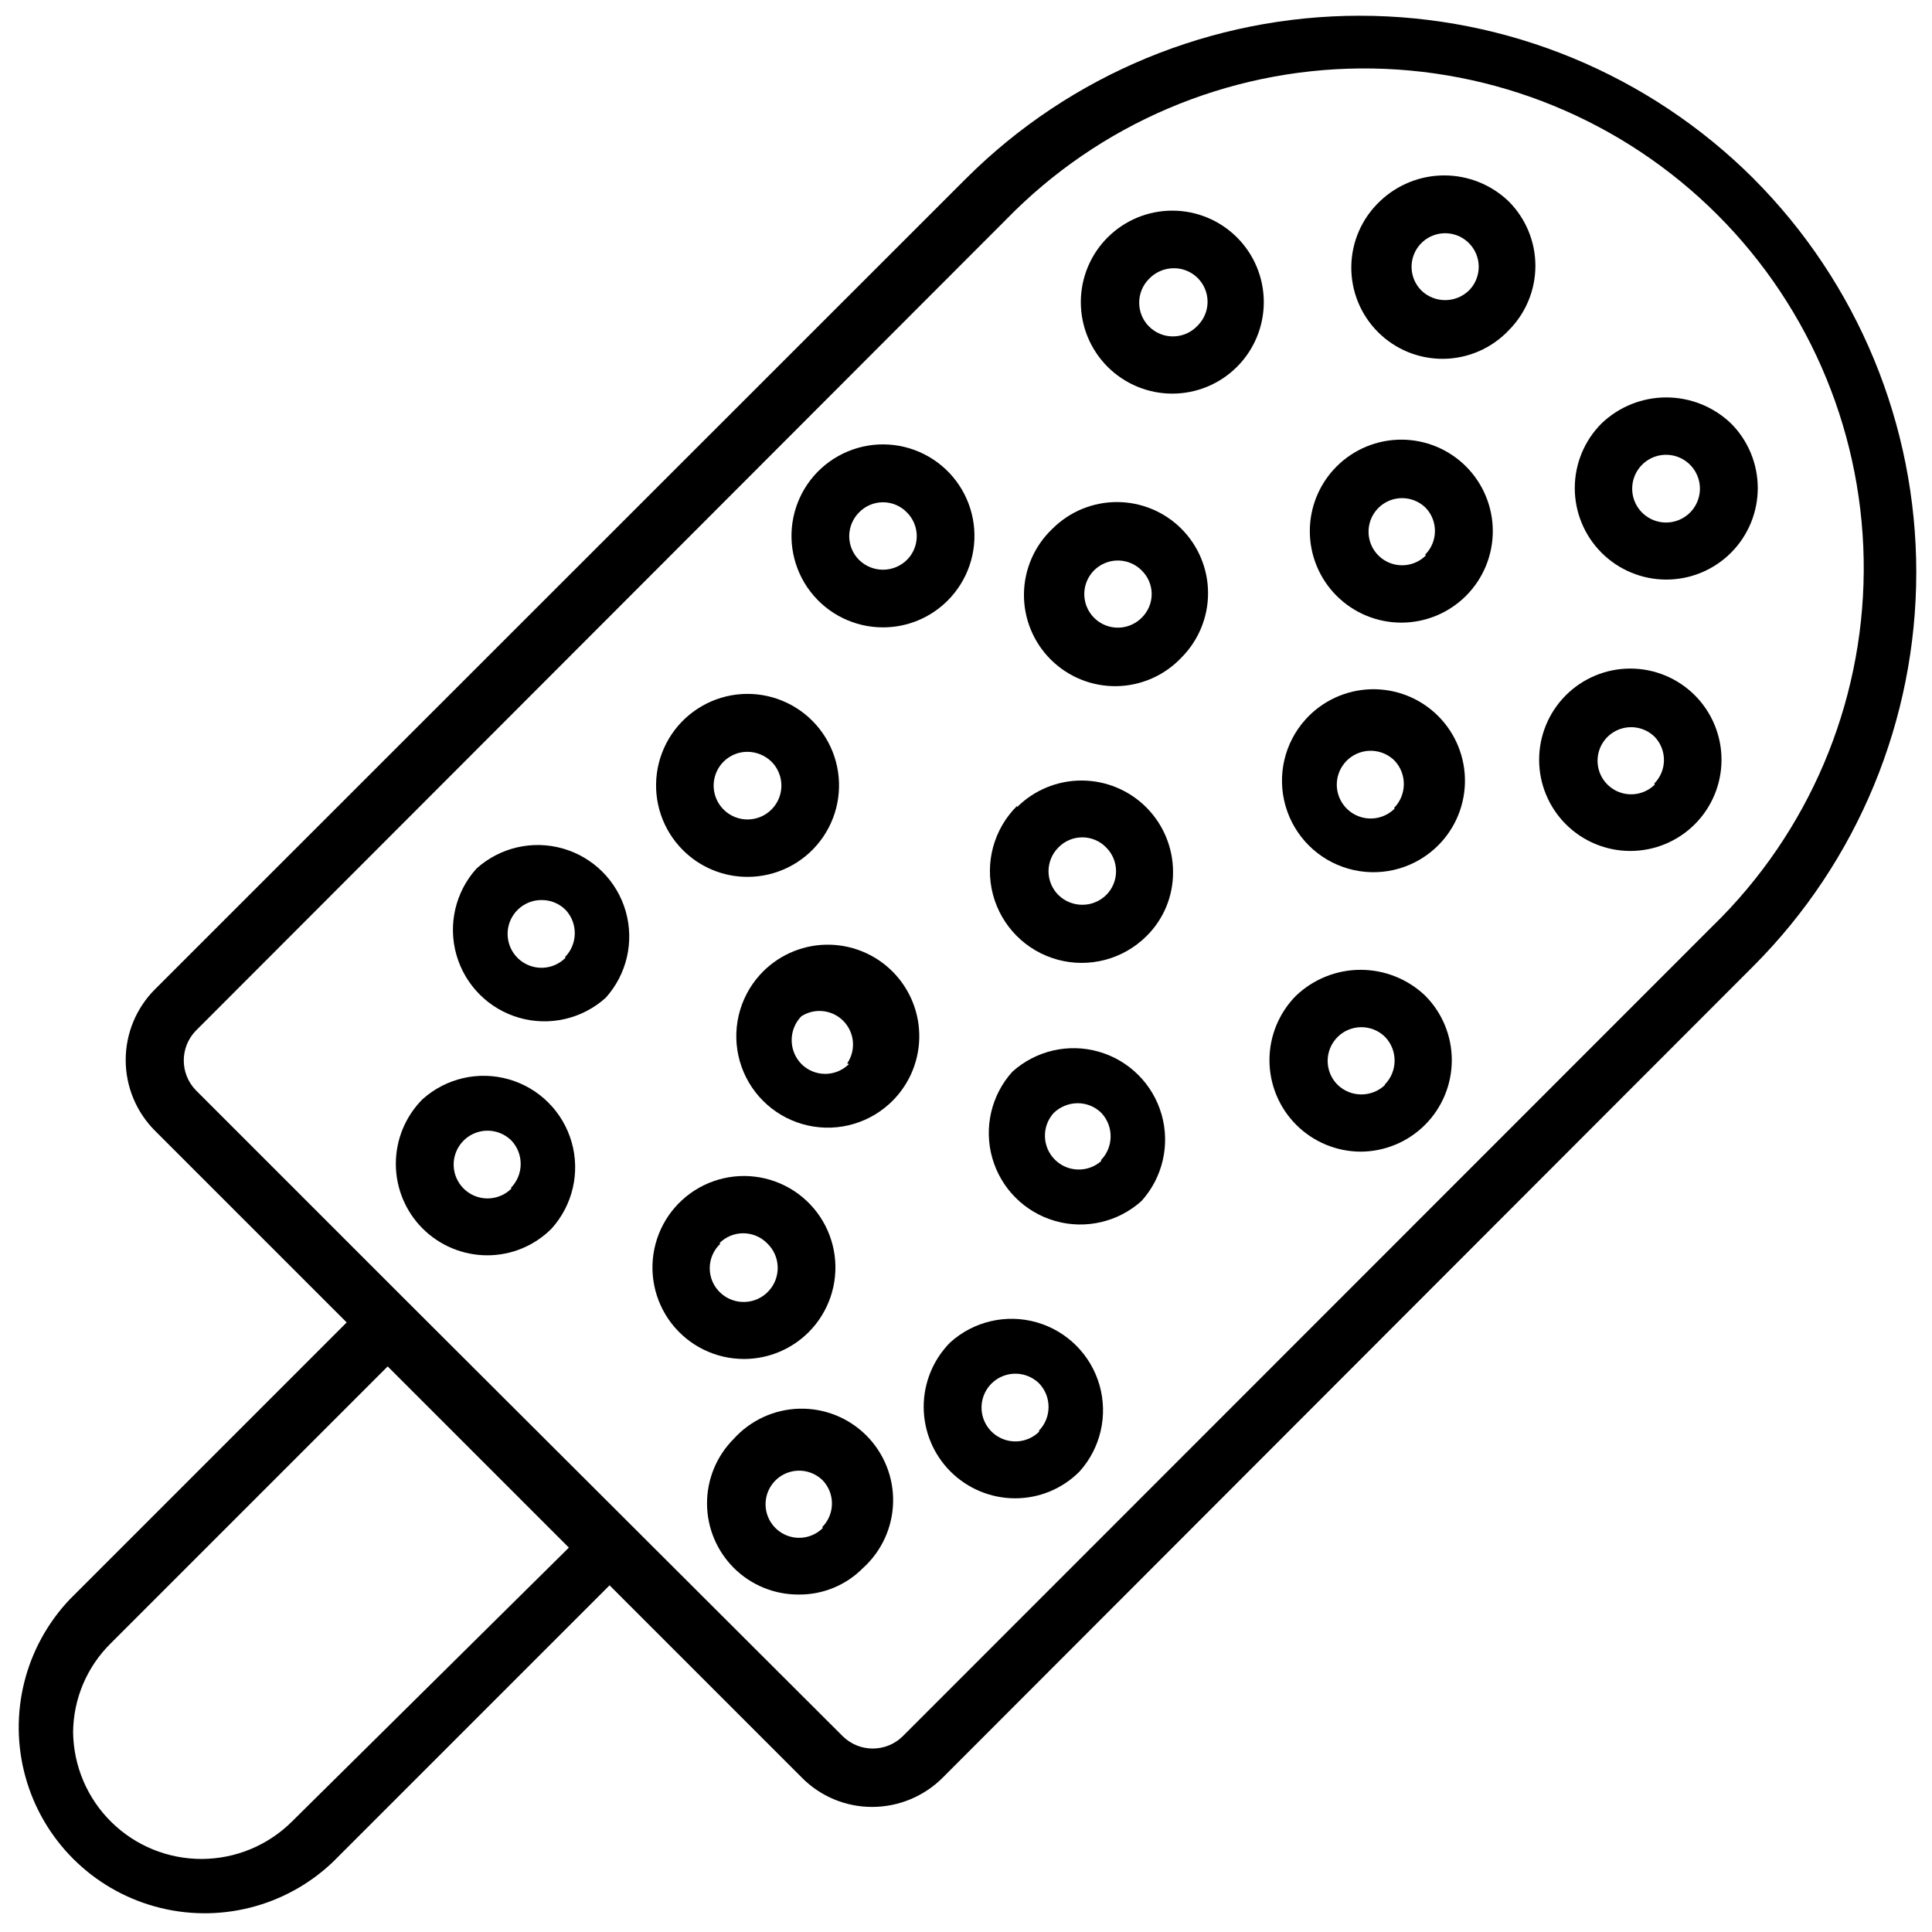 <?xml version="1.0" encoding="UTF-8"?>
<!-- Uploaded to: ICON Repo, www.iconrepo.com, Generator: ICON Repo Mixer Tools -->
<svg width="800px" height="800px" version="1.1" viewBox="144 144 512 512" xmlns="http://www.w3.org/2000/svg">
 <defs>
  <clipPath id="a">
   <path d="m148.09 148.09h503.81v503.81h-503.81z"/>
  </clipPath>
 </defs>
 <g clip-path="url(#a)">
  <path d="m608.69 191.31c-27.699-27.629-65.223-43.141-104.34-43.141s-76.645 15.512-104.34 43.141l-214.91 214.83c-4.988 4.973-7.789 11.73-7.789 18.773 0 7.043 2.801 13.797 7.789 18.773l50.773 50.773-73.367 73.367c-11.914 12.551-16.375 30.426-11.75 47.098 4.621 16.672 17.648 29.699 34.32 34.32 16.676 4.625 34.551 0.164 47.098-11.75l73.367-73.367 50.852 50.852v0.004c4.93 5.043 11.684 7.883 18.734 7.871 7.074-0.004 13.848-2.84 18.816-7.871l214.75-214.98c27.625-27.699 43.141-65.223 43.141-104.34s-15.516-76.645-43.141-104.34zm-387.3 435.4c-6.344 6.328-14.93 9.895-23.891 9.93-8.961 0.031-17.57-3.473-23.961-9.754s-10.043-14.832-10.164-23.789c0.062-8.887 3.66-17.387 9.996-23.617l73.367-73.367 48.02 48.02zm376.52-237.34-214.75 214.83c-4.391 4.238-11.352 4.238-15.742 0l-115.33-115.09-56.207-56.207c-4.238-4.391-4.238-11.352 0-15.742l214.75-214.98c24.707-25.379 58.555-39.801 93.973-40.043 35.418-0.242 69.457 13.719 94.508 38.758s39.023 59.074 38.797 94.492c-0.227 35.418-14.633 69.27-40 93.988z"/>
 </g>
 <path d="m509.66 197.37c-4.738 4.488-7.461 10.695-7.551 17.223-0.09 6.523 2.461 12.805 7.074 17.418 4.613 4.613 10.898 7.168 17.422 7.078 6.523-0.09 12.734-2.812 17.219-7.551 4.527-4.535 7.07-10.68 7.07-17.086s-2.543-12.547-7.07-17.082c-4.59-4.414-10.711-6.883-17.082-6.883-6.371 0-12.492 2.469-17.082 6.883zm23.617 23.617c-3.512 3.398-9.086 3.398-12.598 0-2.539-2.547-3.297-6.371-1.918-9.691 1.379-3.32 4.621-5.484 8.215-5.484 3.598 0 6.84 2.164 8.219 5.484s0.621 7.144-1.918 9.691z"/>
 <path d="m602.7 256.18c-4.613-4.402-10.746-6.859-17.121-6.859-6.379 0-12.508 2.457-17.121 6.859-4.559 4.543-7.121 10.711-7.125 17.148-0.008 6.434 2.547 12.605 7.094 17.156 4.547 4.551 10.719 7.109 17.152 7.109 6.434 0 12.605-2.559 17.152-7.109s7.098-10.723 7.094-17.156c-0.008-6.438-2.57-12.605-7.125-17.148zm-10.785 23.617c-2.109 2.141-5.148 3.082-8.098 2.512-2.949-0.57-5.418-2.578-6.578-5.352-1.156-2.773-0.848-5.941 0.82-8.441 1.668-2.496 4.477-3.996 7.481-3.992 3.613 0.008 6.871 2.184 8.262 5.519 1.395 3.332 0.648 7.18-1.887 9.754z"/>
 <path d="m437.55 206.9c-4.555 4.543-7.117 10.711-7.121 17.145-0.008 6.434 2.543 12.605 7.094 17.16 4.547 4.551 10.715 7.109 17.148 7.109 6.438 0 12.605-2.559 17.152-7.109 4.551-4.555 7.102-10.727 7.094-17.16-0.004-6.434-2.566-12.602-7.121-17.145-4.547-4.535-10.703-7.078-17.125-7.078-6.418 0-12.574 2.543-17.121 7.078zm23.617 23.617c-3.477 3.496-9.133 3.516-12.633 0.039-3.5-3.481-3.519-9.137-0.043-12.637 1.719-1.816 4.113-2.844 6.613-2.832 3.606-0.008 6.856 2.16 8.234 5.488 1.379 3.328 0.613 7.16-1.938 9.703z"/>
 <path d="m498.24 267.59c-4.555 4.543-7.121 10.711-7.125 17.148-0.004 6.434 2.547 12.605 7.094 17.156 4.547 4.551 10.719 7.109 17.152 7.109 6.434 0 12.605-2.559 17.152-7.109s7.098-10.723 7.094-17.156c-0.008-6.438-2.57-12.605-7.125-17.148-4.543-4.531-10.703-7.078-17.121-7.078s-12.578 2.547-17.121 7.078zm23.617 23.617c-2.547 2.539-6.371 3.297-9.695 1.918-3.32-1.379-5.484-4.621-5.484-8.215 0-3.598 2.164-6.84 5.484-8.219 3.324-1.375 7.148-0.617 9.695 1.922 3.285 3.488 3.215 8.953-0.16 12.359z"/>
 <path d="m558.93 328.29c-4.519 4.535-7.051 10.684-7.043 17.086s2.559 12.543 7.09 17.07c4.531 4.523 10.672 7.066 17.074 7.066 6.406 0 12.547-2.543 17.078-7.066 4.531-4.527 7.082-10.668 7.09-17.07 0.008-6.402-2.523-12.551-7.043-17.086-4.535-4.555-10.699-7.113-17.125-7.113-6.426 0-12.586 2.559-17.121 7.113zm23.617 23.617c-2.547 2.539-6.371 3.293-9.691 1.918-3.32-1.379-5.488-4.621-5.488-8.219 0-3.594 2.168-6.836 5.488-8.215 3.32-1.379 7.144-0.621 9.691 1.918 3.285 3.488 3.215 8.953-0.156 12.359z"/>
 <path d="m489.98 334.66c-5.606 6.211-7.609 14.875-5.305 22.914 2.305 8.043 8.59 14.332 16.633 16.633 8.039 2.305 16.703 0.301 22.914-5.305 4.938-4.449 7.828-10.734 8-17.379 0.172-6.644-2.394-13.066-7.094-17.77-4.699-4.699-11.125-7.262-17.77-7.094-6.644 0.172-12.93 3.066-17.379 8zm23.617 23.617c-2.566 2.57-6.43 3.344-9.785 1.957-3.356-1.391-5.547-4.664-5.547-8.293 0-3.633 2.191-6.906 5.547-8.297 3.356-1.387 7.219-0.613 9.785 1.957 3.305 3.543 3.234 9.059-0.16 12.52z"/>
 <path d="m487.46 407.87c-4.519 4.551-7.051 10.711-7.039 17.125 0.012 6.414 2.562 12.562 7.102 17.102 4.535 4.535 10.684 7.09 17.098 7.102 6.406-0.035 12.539-2.602 17.059-7.141 4.519-4.539 7.059-10.684 7.062-17.09 0.008-6.406-2.523-12.551-7.039-17.098-4.613-4.402-10.742-6.859-17.121-6.859-6.375 0-12.508 2.457-17.121 6.859zm23.617 23.617c-3.512 3.398-9.086 3.398-12.598 0-3.5-3.481-3.516-9.137-0.039-12.637 3.481-3.5 9.137-3.516 12.637-0.039 3.406 3.562 3.336 9.195-0.16 12.676z"/>
 <path d="m413.54 357.57c-6.176 6.117-8.613 15.066-6.402 23.469 2.211 8.406 8.734 14.992 17.121 17.281 8.383 2.285 17.352-0.074 23.523-6.191 4.586-4.492 7.144-10.66 7.086-17.082-0.012-6.414-2.566-12.562-7.102-17.098-4.539-4.535-10.688-7.09-17.102-7.102-6.414-0.012-12.574 2.519-17.125 7.039zm23.617 23.617c-3.523 3.453-9.156 3.453-12.676 0-1.672-1.668-2.613-3.934-2.613-6.297s0.941-4.629 2.613-6.297c1.66-1.719 3.949-2.688 6.336-2.688 2.391 0 4.676 0.969 6.34 2.688 1.672 1.668 2.609 3.934 2.609 6.297s-0.938 4.629-2.609 6.297z"/>
 <path d="m345.37 402.36c-5.602 6.211-7.609 14.875-5.305 22.918 2.305 8.039 8.59 14.328 16.633 16.629 8.043 2.305 16.703 0.301 22.914-5.305 4.938-4.449 7.828-10.734 8-17.379 0.172-6.644-2.394-13.066-7.094-17.77-4.699-4.699-11.125-7.262-17.77-7.094-6.644 0.172-12.926 3.066-17.379 8zm23.617 23.617c-1.672 1.672-3.938 2.613-6.301 2.613-2.363 0-4.629-0.941-6.297-2.613-3.449-3.519-3.449-9.152 0-12.676 3.562-2.262 8.227-1.711 11.164 1.32 2.934 3.031 3.336 7.711 0.961 11.199z"/>
 <path d="m412.28 428.02c-5.602 6.211-7.606 14.871-5.301 22.914 2.301 8.043 8.59 14.328 16.629 16.633 8.043 2.305 16.703 0.297 22.918-5.305 5.602-6.211 7.606-14.871 5.305-22.914-2.305-8.043-8.594-14.328-16.633-16.633-8.043-2.305-16.703-0.297-22.918 5.305zm23.617 23.617c-3.547 3.191-8.977 3.051-12.352-0.324s-3.516-8.805-0.32-12.352c1.707-1.656 3.992-2.59 6.375-2.598 2.359-0.004 4.625 0.93 6.297 2.598 3.305 3.543 3.234 9.059-0.156 12.516z"/>
 <path d="m395.83 499.74c-4.523 4.551-7.055 10.711-7.043 17.125 0.012 6.414 2.566 12.562 7.102 17.102 4.535 4.535 10.688 7.09 17.102 7.102 6.41 0.012 12.562-2.539 17.082-7.086 5.602-6.211 7.606-14.875 5.305-22.914-2.305-8.043-8.59-14.328-16.633-16.633-8.043-2.305-16.703-0.301-22.914 5.305zm23.617 23.617-0.004-0.004c-2.562 2.574-6.426 3.344-9.781 1.957-3.356-1.387-5.547-4.66-5.547-8.293s2.191-6.906 5.547-8.293c3.356-1.387 7.219-0.613 9.781 1.957 3.305 3.543 3.238 9.059-0.156 12.516z"/>
 <path d="m358.28 497.06c5.336-5.328 7.891-12.84 6.91-20.316-0.98-7.477-5.383-14.074-11.914-17.844-6.531-3.769-14.445-4.289-21.414-1.398-6.965 2.891-12.191 8.855-14.137 16.141-1.945 7.289-0.387 15.066 4.211 21.043 4.602 5.977 11.719 9.473 19.262 9.457 6.406-0.012 12.547-2.559 17.082-7.082zm-23.617-23.617c1.668-1.672 3.934-2.613 6.297-2.613s4.629 0.941 6.301 2.613c3.629 3.41 3.805 9.121 0.391 12.75-3.41 3.633-9.121 3.809-12.75 0.395-1.797-1.68-2.816-4.031-2.816-6.492 0-2.461 1.02-4.812 2.816-6.496z"/>
 <path d="m270.27 374.18c-5.602 6.211-7.606 14.871-5.301 22.914 2.301 8.043 8.59 14.328 16.629 16.633 8.043 2.301 16.707 0.297 22.918-5.305 5.602-6.211 7.606-14.875 5.305-22.914-2.305-8.043-8.59-14.328-16.633-16.633-8.043-2.305-16.703-0.301-22.918 5.305zm23.617 23.617v-0.004c-2.113 2.148-5.16 3.09-8.117 2.512-2.953-0.582-5.422-2.602-6.57-5.387-1.148-2.785-0.824-5.961 0.863-8.453 1.688-2.492 4.516-3.973 7.527-3.941 2.359-0.004 4.625 0.93 6.297 2.598 3.305 3.543 3.238 9.059-0.156 12.516z"/>
 <path d="m255.94 435.34c-4.519 4.551-7.051 10.711-7.039 17.125 0.012 6.414 2.562 12.566 7.098 17.102 4.539 4.535 10.688 7.09 17.102 7.102 6.41 0.016 12.562-2.535 17.082-7.086 5.602-6.211 7.609-14.871 5.305-22.914-2.305-8.043-8.59-14.328-16.633-16.633-8.043-2.305-16.703-0.297-22.914 5.305zm23.617 23.617h-0.004c-2.562 2.57-6.426 3.344-9.781 1.957-3.356-1.391-5.547-4.664-5.547-8.297 0-3.629 2.191-6.902 5.547-8.293 3.356-1.387 7.219-0.613 9.781 1.957 3.309 3.543 3.238 9.059-0.156 12.516z"/>
 <path d="m338.44 525.32c-4.535 4.539-7.078 10.695-7.07 17.109 0.008 6.418 2.566 12.566 7.113 17.098 4.543 4.527 10.703 7.062 17.121 7.043 6.406 0.078 12.574-2.449 17.082-7.008 4.934-4.449 7.828-10.734 7.996-17.379 0.172-6.644-2.391-13.066-7.09-17.77-4.703-4.699-11.125-7.262-17.77-7.094-6.644 0.172-12.93 3.066-17.383 8zm23.617 23.617c-2.547 2.539-6.371 3.297-9.691 1.918-3.32-1.379-5.484-4.621-5.484-8.215 0-3.598 2.164-6.84 5.484-8.219 3.32-1.375 7.144-0.621 9.691 1.922 3.285 3.488 3.215 8.953-0.156 12.355z"/>
 <path d="m342.06 376.38c7.543 0.016 14.664-3.481 19.262-9.461 4.602-5.977 6.156-13.754 4.211-21.039-1.945-7.285-7.172-13.254-14.137-16.141-6.965-2.891-14.879-2.375-21.41 1.398-6.531 3.769-10.938 10.367-11.918 17.844-0.98 7.477 1.574 14.984 6.91 20.312 4.531 4.535 10.676 7.082 17.082 7.086zm-6.297-30.543c1.672-1.668 3.938-2.602 6.297-2.598 2.383 0.008 4.668 0.938 6.379 2.598 2.57 2.562 3.344 6.426 1.957 9.781-1.391 3.356-4.664 5.547-8.293 5.547-3.633 0-6.906-2.191-8.297-5.547-1.387-3.356-0.613-7.219 1.957-9.781z"/>
 <path d="m422.91 284.12c-4.738 4.488-7.461 10.695-7.551 17.223-0.09 6.523 2.461 12.805 7.074 17.418 4.613 4.613 10.898 7.168 17.422 7.078 6.523-0.09 12.734-2.816 17.219-7.555 4.527-4.531 7.074-10.676 7.074-17.082s-2.547-12.551-7.074-17.082c-4.531-4.527-10.676-7.07-17.082-7.07s-12.551 2.543-17.082 7.07zm23.617 23.617c-2.547 2.539-6.371 3.297-9.691 1.918-3.324-1.379-5.488-4.621-5.488-8.215 0-3.598 2.164-6.84 5.488-8.219 3.32-1.375 7.144-0.617 9.691 1.922 1.711 1.645 2.68 3.918 2.68 6.297 0 2.375-0.969 4.648-2.68 6.297z"/>
 <path d="m378.04 310.26c6.41-0.004 12.555-2.551 17.082-7.086 5.34-5.328 7.894-12.836 6.914-20.312s-5.387-14.074-11.918-17.844c-6.531-3.773-14.445-4.289-21.41-1.398-6.969 2.887-12.195 8.855-14.137 16.141-1.945 7.285-0.391 15.062 4.207 21.039 4.602 5.981 11.719 9.477 19.262 9.461zm-6.375-30.465c1.66-1.719 3.945-2.688 6.336-2.688s4.676 0.969 6.336 2.688c1.676 1.668 2.613 3.934 2.613 6.297 0 2.363-0.938 4.629-2.613 6.297-3.519 3.453-9.152 3.453-12.672 0-1.672-1.668-2.613-3.934-2.613-6.297 0-2.363 0.941-4.629 2.613-6.297z"/>
</svg>